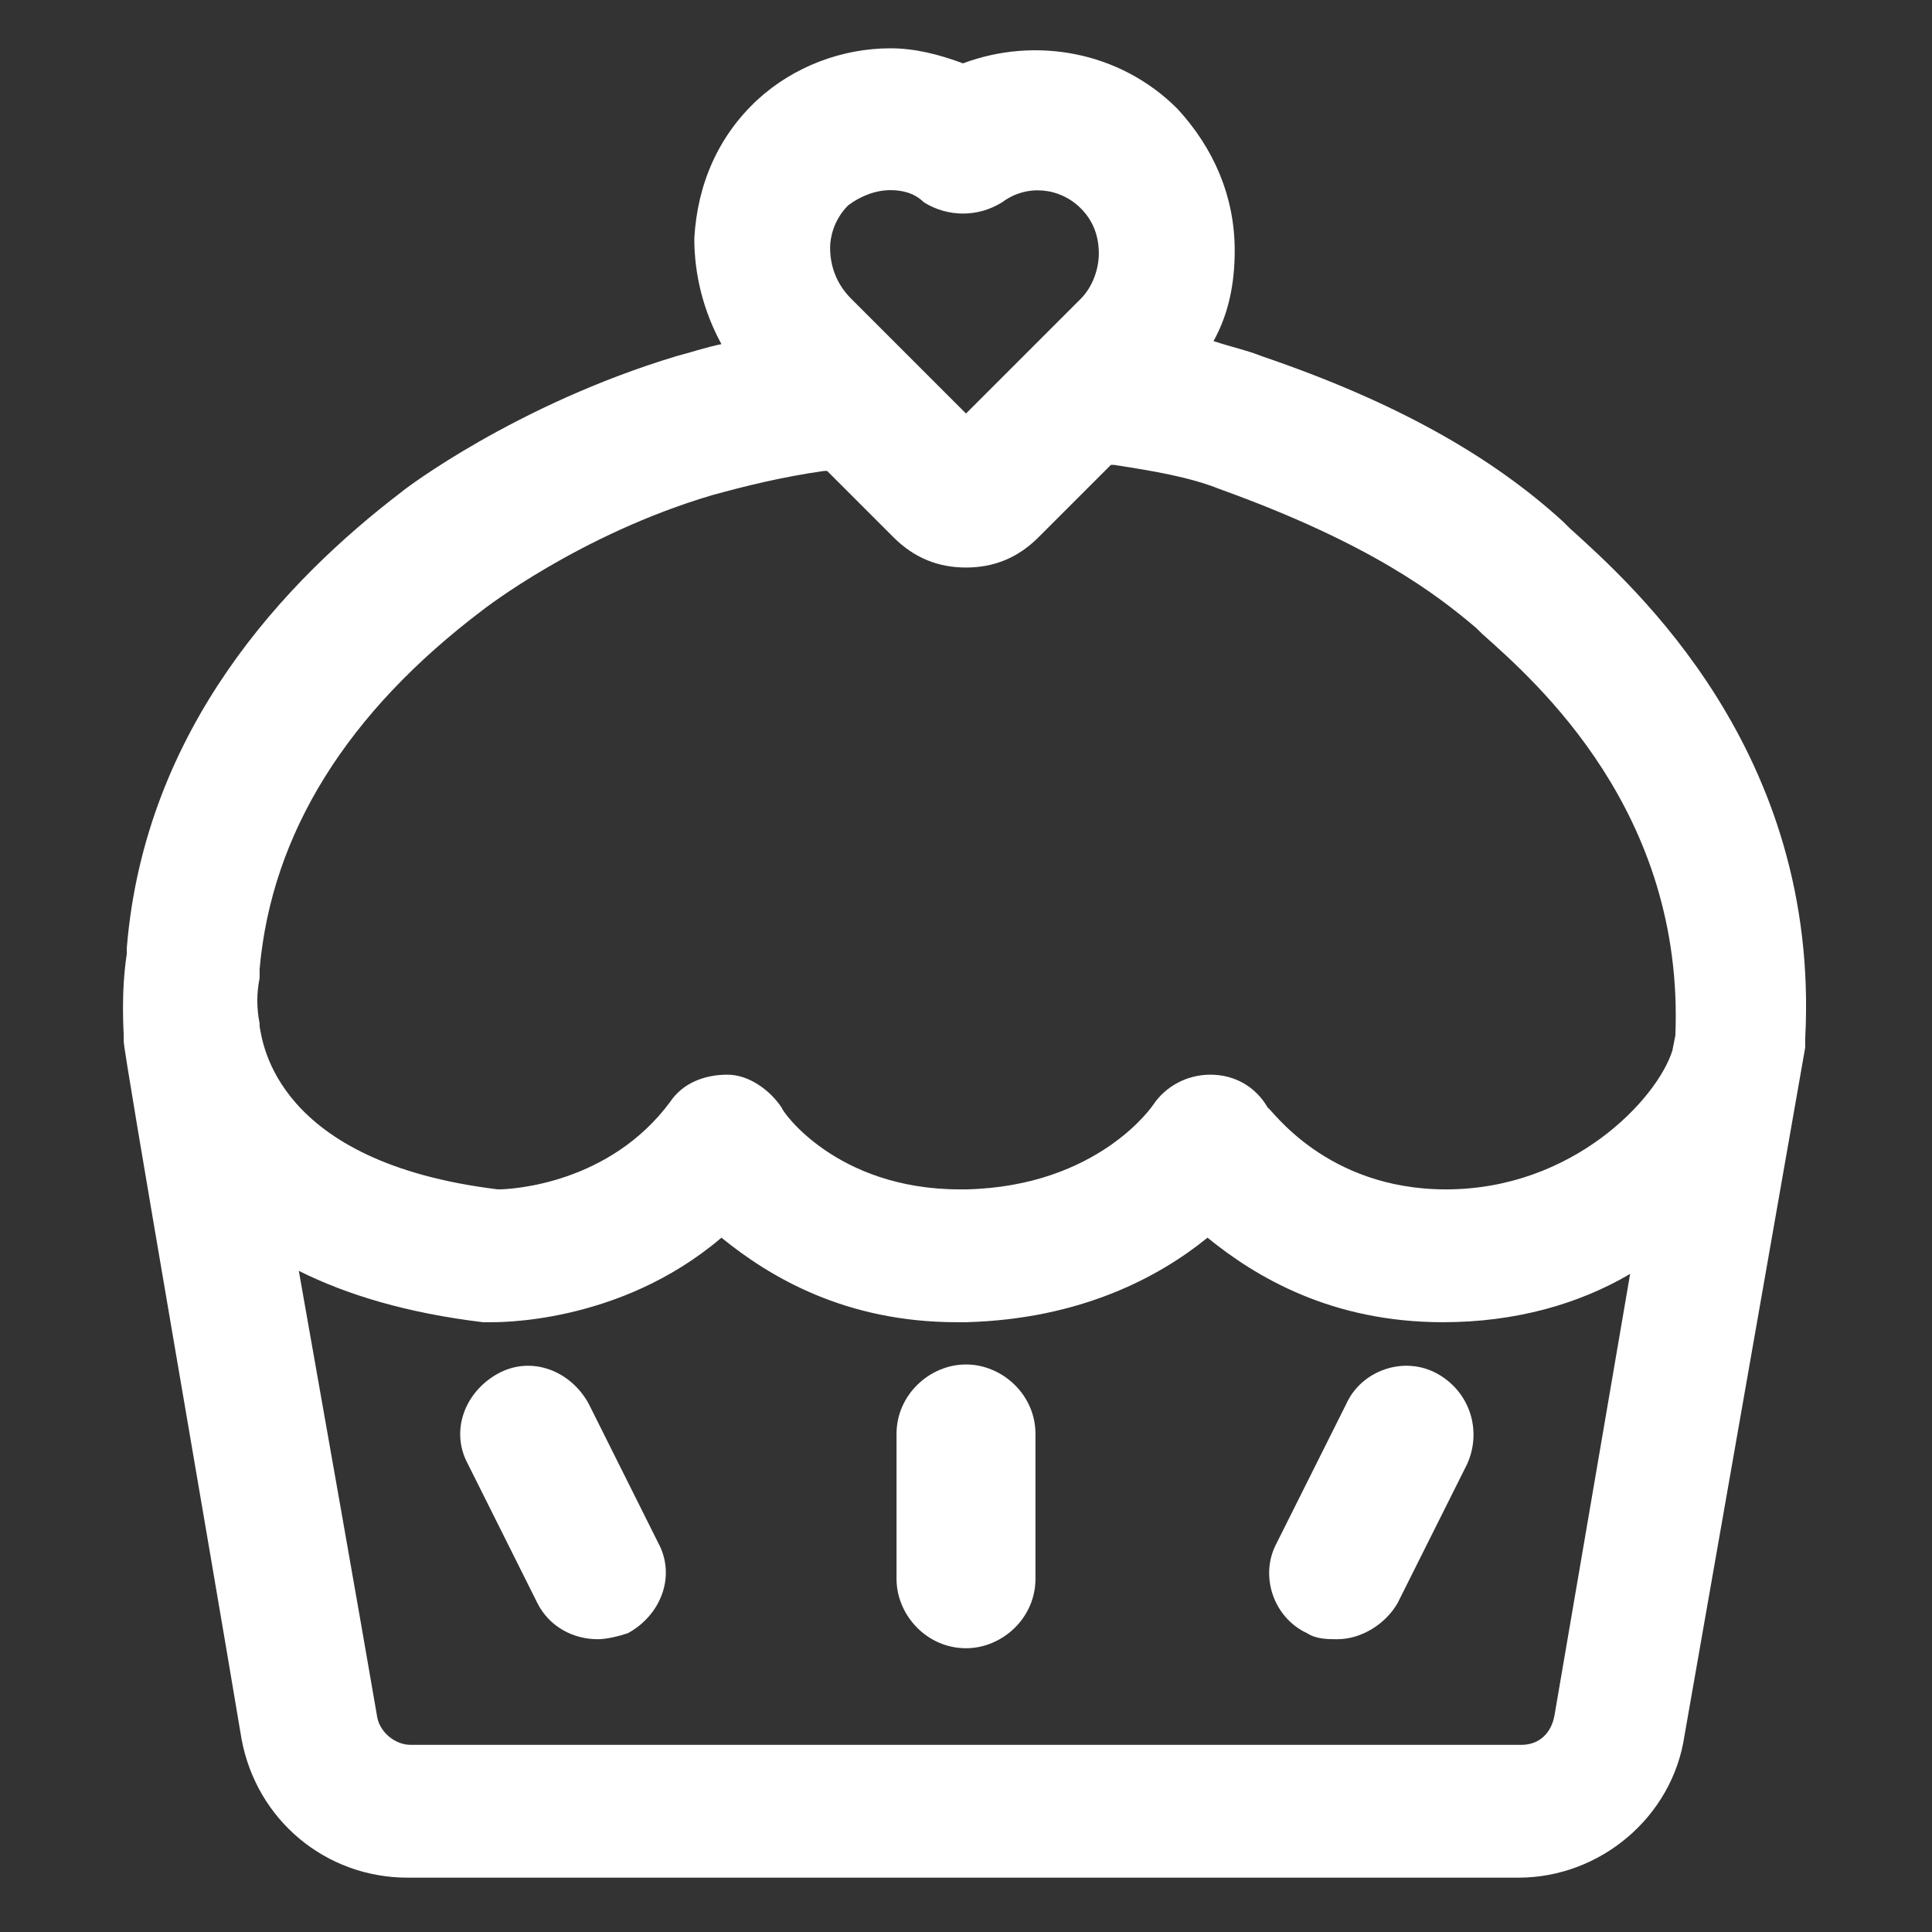 <svg xmlns="http://www.w3.org/2000/svg" width="24" height="24" viewBox="0 0 24 24" fill="none"><rect x="0" y="0" width="24" height="24" fill="#333333" stroke="none"/><path d="M19.5 6.562L19.425 6.487C18.525 5.662 17.325 4.987 15.675 4.425C15.488 4.35 15.3 4.312 15.075 4.237C15.262 3.9 15.338 3.525 15.338 3.112C15.338 2.437 15.075 1.837 14.625 1.35C13.912 0.637 12.863 0.45 11.963 0.787C11.662 0.675 11.363 0.6 11.062 0.6C10.463 0.6 9.862 0.825 9.412 1.237C8.925 1.687 8.662 2.287 8.625 2.962C8.625 3.412 8.737 3.862 8.962 4.275C8.775 4.312 8.55 4.387 8.4 4.425C6.412 5.025 5.025 6.075 4.987 6.112C3.562 7.2 1.8 9.037 1.575 11.775V11.85C1.5 12.338 1.537 12.825 1.537 12.863C1.537 12.9 1.537 12.9 1.537 12.938C1.537 13.088 2.587 19.125 3 21.6C3.187 22.613 4.05 23.325 5.062 23.325H18.863C19.875 23.325 20.775 22.575 20.925 21.562L22.425 13.012C22.425 12.975 22.425 12.938 22.425 12.9C22.613 9.337 20.288 7.275 19.5 6.562ZM10.537 2.55C10.688 2.437 10.875 2.362 11.062 2.362C11.213 2.362 11.363 2.4 11.475 2.512C11.775 2.7 12.15 2.7 12.45 2.512C12.75 2.287 13.162 2.325 13.425 2.587C13.575 2.737 13.65 2.925 13.65 3.15C13.65 3.337 13.575 3.562 13.425 3.712L12 5.137L10.575 3.712C10.387 3.525 10.312 3.3 10.312 3.075C10.312 2.962 10.35 2.737 10.537 2.55ZM3.225 12.15C3.225 12.113 3.225 12.075 3.225 12.037C3.375 10.35 4.312 8.85 6 7.575C6 7.575 7.2 6.637 8.85 6.15C9.262 6.037 9.712 5.925 10.238 5.85H10.275L11.1 6.675C11.363 6.937 11.662 7.05 12 7.05C12.338 7.05 12.637 6.937 12.9 6.675L13.8 5.775H13.838C14.325 5.85 14.775 5.925 15.15 6.075C17.025 6.75 17.85 7.387 18.337 7.8L18.413 7.875C19.087 8.475 20.925 10.088 20.812 12.863L20.775 13.05C20.587 13.65 19.538 14.775 17.962 14.775C16.462 14.775 15.787 13.762 15.75 13.762C15.6 13.5 15.338 13.35 15.037 13.35C14.738 13.35 14.475 13.5 14.325 13.725C14.325 13.725 13.65 14.738 12 14.775C11.963 14.775 11.963 14.775 11.925 14.775C10.387 14.775 9.712 13.8 9.712 13.762C9.562 13.537 9.3 13.35 9.037 13.35C8.737 13.35 8.475 13.463 8.325 13.688C7.575 14.7 6.375 14.775 6.187 14.775C3.412 14.438 3.262 12.938 3.225 12.75V12.713C3.187 12.525 3.187 12.338 3.225 12.15ZM18.9 21.675H5.1C4.912 21.675 4.725 21.525 4.687 21.337C4.462 20.025 4.05 17.7 3.712 15.787C4.312 16.087 5.062 16.312 6 16.425C6.037 16.425 6.037 16.425 6.075 16.425C6.15 16.425 7.687 16.462 8.962 15.375C9.562 15.863 10.5 16.425 11.887 16.425C11.925 16.425 11.963 16.425 12 16.425C13.425 16.387 14.4 15.863 15 15.375C15.6 15.863 16.538 16.425 17.925 16.425C18.825 16.425 19.613 16.2 20.25 15.825L19.312 21.3C19.275 21.525 19.125 21.675 18.9 21.675Z" fill="white"></path><path d="M7.313 17.438C7.088 17.025 6.6 16.837 6.188 17.062C5.775 17.288 5.588 17.775 5.813 18.188L6.675 19.913C6.825 20.212 7.125 20.363 7.425 20.363C7.538 20.363 7.688 20.325 7.8 20.288C8.213 20.062 8.4 19.575 8.175 19.163L7.313 17.438Z" fill="white"></path><path d="M12 16.95C11.55 16.95 11.137 17.325 11.137 17.812V19.613C11.137 20.062 11.512 20.475 12 20.475C12.45 20.475 12.863 20.1 12.863 19.613V17.812C12.863 17.325 12.45 16.95 12 16.95Z" fill="white"></path><path d="M17.85 17.062C17.437 16.837 16.912 17.025 16.725 17.438L15.862 19.163C15.637 19.575 15.825 20.1 16.237 20.288C16.35 20.363 16.5 20.363 16.612 20.363C16.912 20.363 17.212 20.175 17.362 19.913L18.225 18.188C18.412 17.775 18.262 17.288 17.85 17.062Z" fill="white"></path></svg>